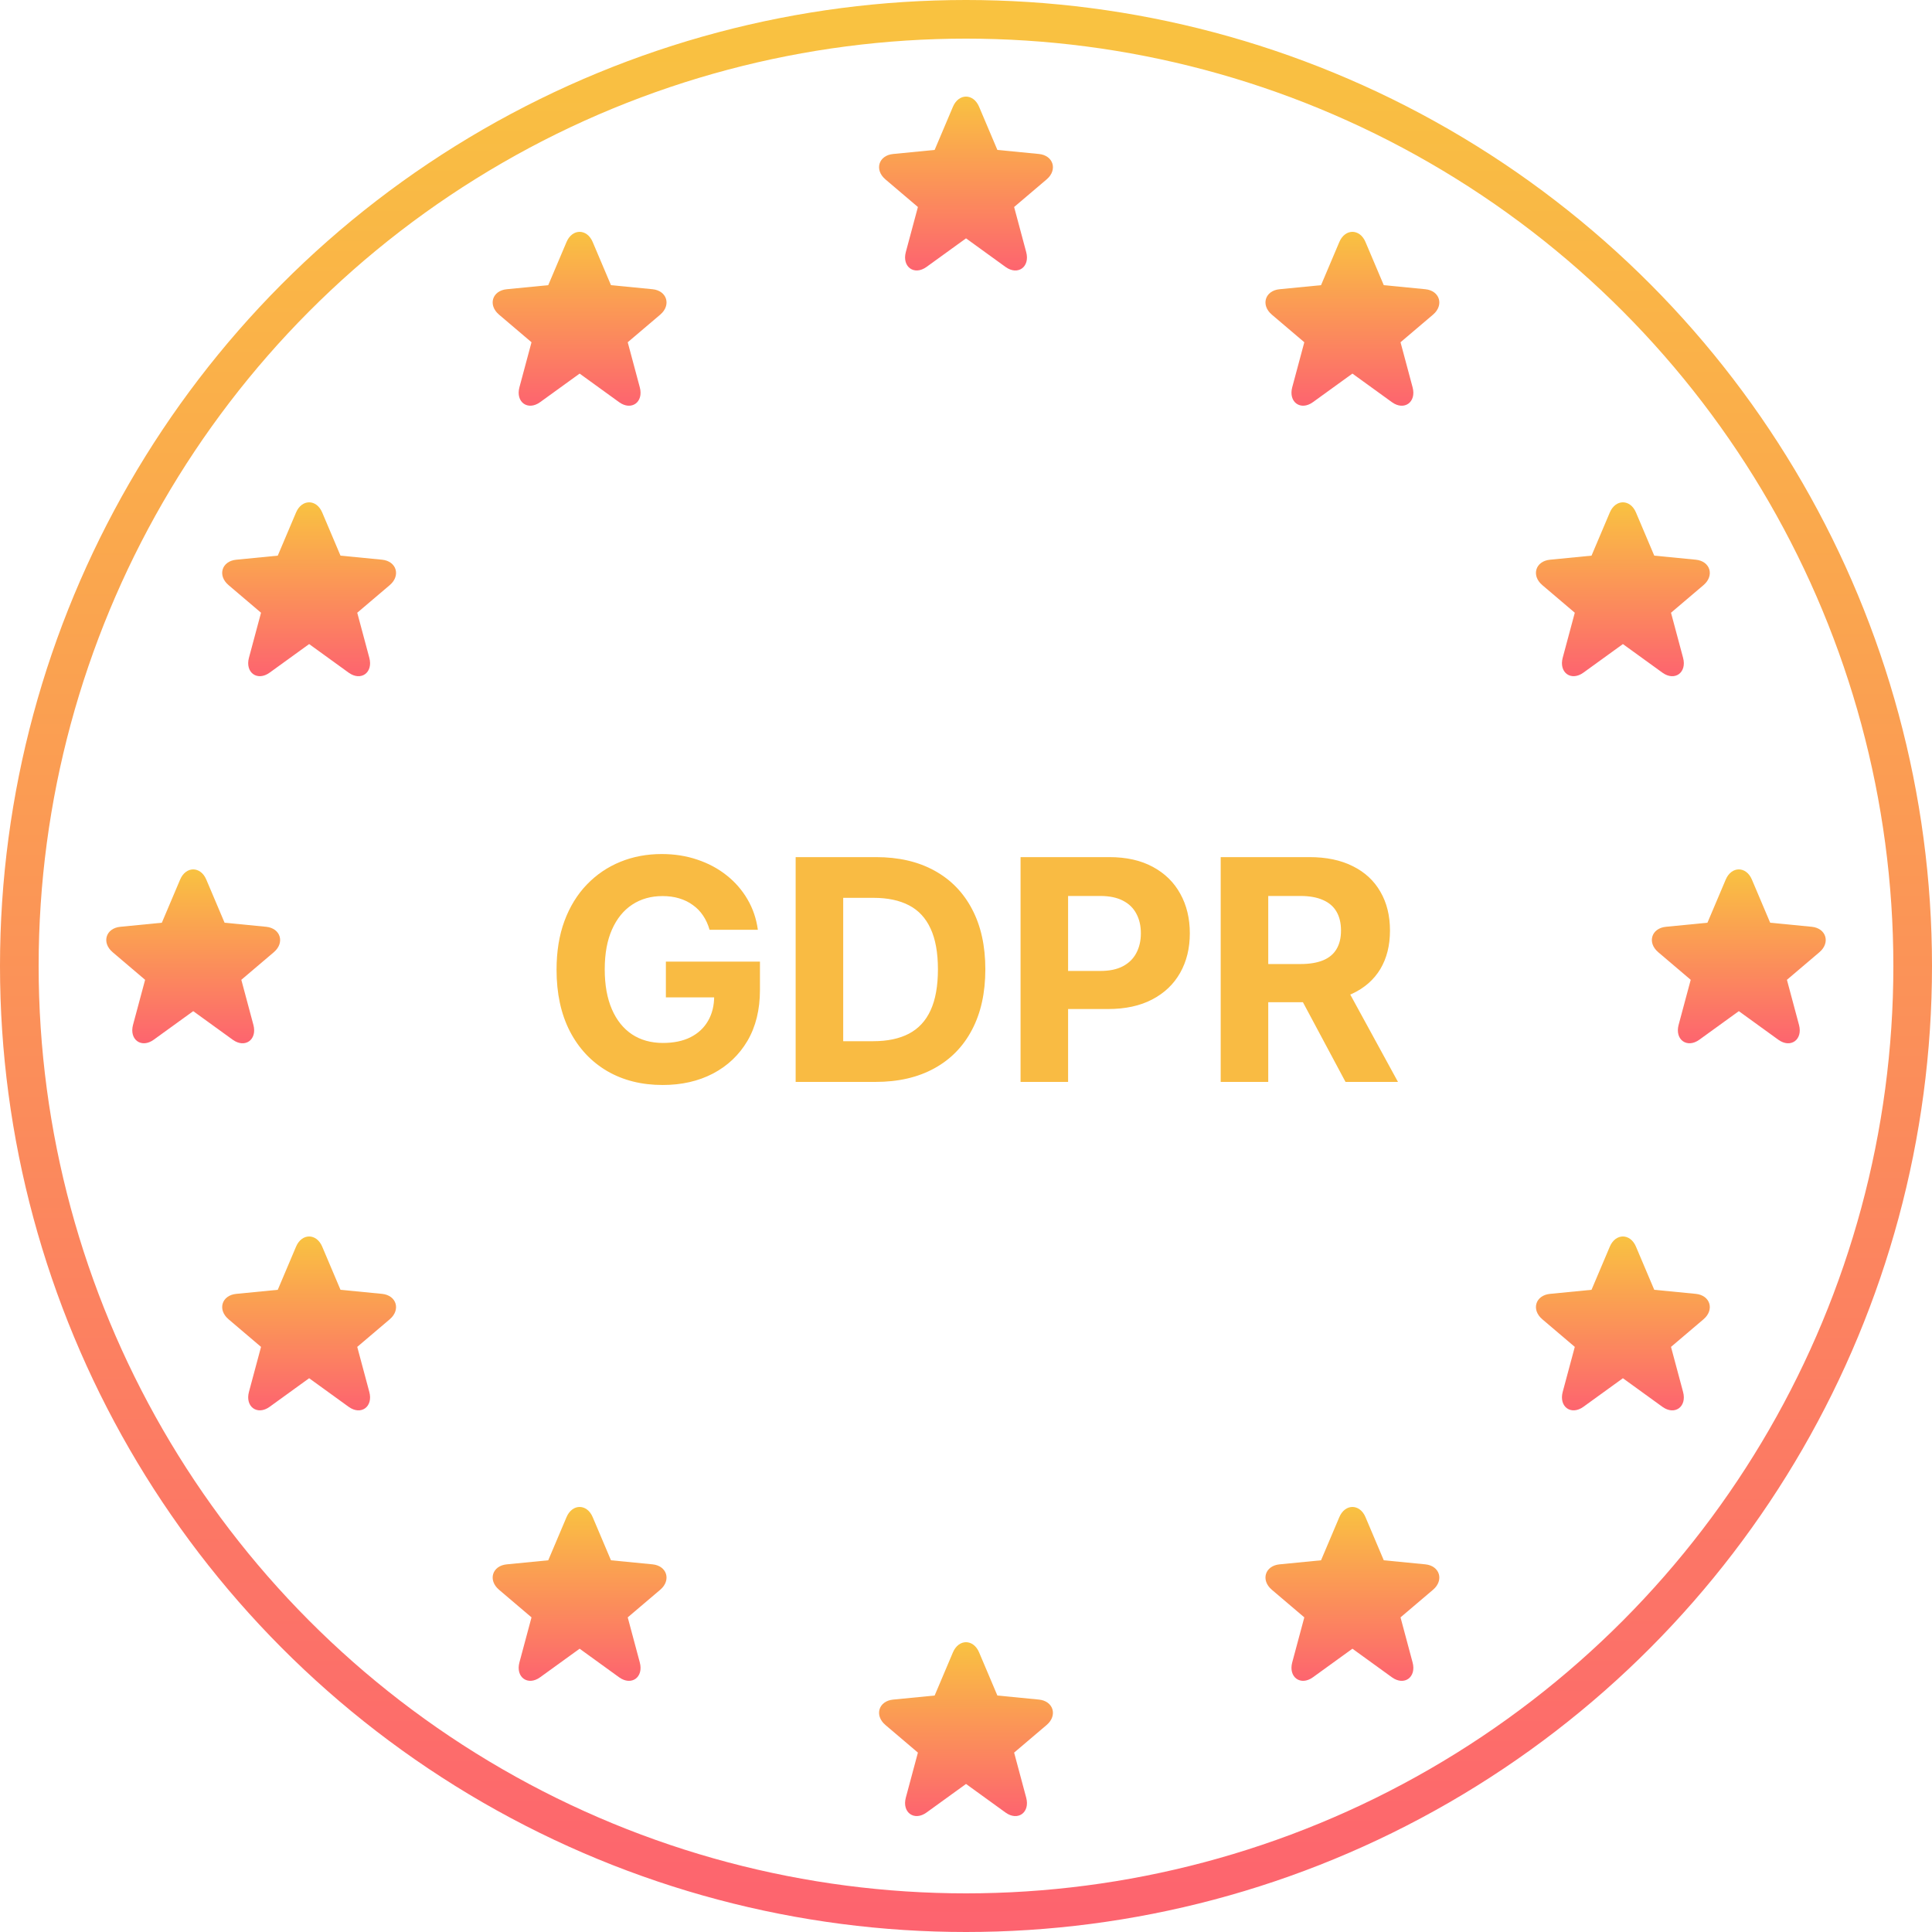 <svg width="100" height="100" viewBox="0 0 100 100" fill="none" xmlns="http://www.w3.org/2000/svg">
    <path d="M36.727 48.125C36.648 47.849 36.536 47.604 36.392 47.392C36.248 47.176 36.072 46.994 35.864 46.847C35.659 46.695 35.424 46.58 35.159 46.5C34.898 46.42 34.608 46.381 34.29 46.381C33.695 46.381 33.172 46.528 32.722 46.824C32.275 47.119 31.926 47.549 31.676 48.114C31.426 48.674 31.301 49.36 31.301 50.17C31.301 50.981 31.424 51.67 31.671 52.239C31.917 52.807 32.265 53.24 32.716 53.54C33.167 53.835 33.699 53.983 34.312 53.983C34.869 53.983 35.345 53.885 35.739 53.688C36.136 53.487 36.439 53.205 36.648 52.841C36.86 52.477 36.966 52.047 36.966 51.551L37.466 51.625H34.466V49.773H39.335V51.239C39.335 52.261 39.119 53.14 38.688 53.875C38.256 54.606 37.661 55.17 36.903 55.568C36.146 55.962 35.278 56.159 34.301 56.159C33.21 56.159 32.252 55.919 31.426 55.438C30.6 54.953 29.956 54.265 29.494 53.375C29.036 52.481 28.807 51.42 28.807 50.193C28.807 49.25 28.943 48.409 29.216 47.67C29.492 46.928 29.879 46.299 30.375 45.784C30.871 45.269 31.449 44.877 32.108 44.608C32.767 44.339 33.481 44.205 34.25 44.205C34.909 44.205 35.523 44.301 36.091 44.494C36.659 44.684 37.163 44.953 37.602 45.301C38.045 45.65 38.407 46.064 38.688 46.545C38.968 47.023 39.148 47.549 39.227 48.125H36.727ZM45.308 56H41.183V44.364H45.342C46.513 44.364 47.52 44.597 48.365 45.062C49.21 45.525 49.859 46.189 50.314 47.057C50.772 47.924 51.001 48.962 51.001 50.17C51.001 51.383 50.772 52.424 50.314 53.295C49.859 54.167 49.206 54.835 48.354 55.301C47.505 55.767 46.49 56 45.308 56ZM43.644 53.892H45.206C45.933 53.892 46.545 53.763 47.041 53.506C47.541 53.244 47.916 52.841 48.166 52.295C48.42 51.746 48.547 51.038 48.547 50.17C48.547 49.311 48.42 48.608 48.166 48.062C47.916 47.517 47.543 47.115 47.047 46.858C46.551 46.6 45.939 46.472 45.212 46.472H43.644V53.892ZM52.824 56V44.364H57.415C58.297 44.364 59.049 44.532 59.67 44.869C60.292 45.203 60.765 45.667 61.091 46.261C61.42 46.852 61.585 47.534 61.585 48.307C61.585 49.08 61.419 49.761 61.085 50.352C60.752 50.943 60.269 51.403 59.636 51.733C59.008 52.062 58.246 52.227 57.352 52.227H54.426V50.256H56.955C57.428 50.256 57.818 50.174 58.125 50.011C58.436 49.845 58.667 49.615 58.818 49.324C58.974 49.028 59.051 48.689 59.051 48.307C59.051 47.92 58.974 47.583 58.818 47.295C58.667 47.004 58.436 46.778 58.125 46.619C57.814 46.456 57.42 46.375 56.943 46.375H55.284V56H52.824ZM63.183 56V44.364H67.774C68.653 44.364 69.403 44.521 70.024 44.835C70.649 45.146 71.124 45.587 71.45 46.159C71.78 46.727 71.945 47.396 71.945 48.165C71.945 48.938 71.778 49.602 71.445 50.159C71.111 50.712 70.628 51.136 69.996 51.432C69.367 51.727 68.606 51.875 67.712 51.875H64.638V49.898H67.314C67.784 49.898 68.174 49.833 68.484 49.705C68.795 49.576 69.026 49.383 69.178 49.125C69.333 48.867 69.41 48.547 69.41 48.165C69.41 47.778 69.333 47.453 69.178 47.188C69.026 46.922 68.793 46.722 68.479 46.585C68.168 46.445 67.776 46.375 67.303 46.375H65.644V56H63.183ZM69.467 50.705L72.359 56H69.644L66.814 50.705H69.467Z" fill="#F9BB43"/>
    <circle cx="50" cy="50" r="49" stroke="url(#paint0_linear_1104_5776)" stroke-width="2"/>
    <path d="M51.624 7.76L53.775 7.97C54.523 8.044 54.753 8.792 54.175 9.284L52.491 10.715L53.116 13.048C53.322 13.814 52.685 14.278 52.046 13.817L50.001 12.337L47.955 13.817C47.32 14.276 46.68 13.814 46.885 13.047L47.511 10.715L45.827 9.283C45.247 8.79 45.475 8.044 46.227 7.971L48.377 7.76L49.324 5.525C49.621 4.825 50.381 4.825 50.677 5.525L51.624 7.76Z" fill="url(#paint1_linear_1104_5776)"/>
    <path d="M71.624 14.76L73.775 14.97C74.523 15.044 74.753 15.792 74.175 16.284L72.491 17.715L73.116 20.048C73.322 20.814 72.685 21.278 72.046 20.817L70.001 19.337L67.955 20.817C67.32 21.276 66.68 20.814 66.885 20.047L67.511 17.715L65.827 16.283C65.247 15.79 65.475 15.044 66.227 14.971L68.377 14.76L69.324 12.525C69.621 11.825 70.381 11.825 70.677 12.525L71.624 14.76Z" fill="url(#paint2_linear_1104_5776)"/>
    <path d="M71.624 80.76L73.775 80.97C74.523 81.044 74.753 81.792 74.175 82.284L72.491 83.715L73.116 86.048C73.322 86.814 72.685 87.278 72.046 86.817L70.001 85.337L67.955 86.817C67.32 87.276 66.68 86.814 66.885 86.047L67.511 83.715L65.827 82.283C65.247 81.79 65.475 81.044 66.227 80.971L68.377 80.76L69.324 78.525C69.621 77.825 70.381 77.825 70.677 78.525L71.624 80.76Z" fill="url(#paint3_linear_1104_5776)"/>
    <path d="M31.624 14.76L33.775 14.97C34.523 15.044 34.753 15.792 34.175 16.284L32.491 17.715L33.116 20.048C33.322 20.814 32.685 21.278 32.046 20.817L30.001 19.337L27.955 20.817C27.32 21.276 26.68 20.814 26.885 20.047L27.511 17.715L25.827 16.283C25.247 15.79 25.475 15.044 26.227 14.971L28.377 14.76L29.324 12.525C29.621 11.825 30.381 11.825 30.677 12.525L31.624 14.76Z" fill="url(#paint4_linear_1104_5776)"/>
    <path d="M31.624 80.76L33.775 80.97C34.523 81.044 34.753 81.792 34.175 82.284L32.491 83.715L33.116 86.048C33.322 86.814 32.685 87.278 32.046 86.817L30.001 85.337L27.955 86.817C27.32 87.276 26.68 86.814 26.885 86.047L27.511 83.715L25.827 82.283C25.247 81.79 25.475 81.044 26.227 80.971L28.377 80.76L29.324 78.525C29.621 77.825 30.381 77.825 30.677 78.525L31.624 80.76Z" fill="url(#paint5_linear_1104_5776)"/>
    <path d="M85.624 28.76L87.775 28.97C88.523 29.044 88.753 29.792 88.175 30.284L86.491 31.715L87.116 34.048C87.322 34.814 86.685 35.278 86.046 34.817L84.001 33.337L81.955 34.817C81.32 35.276 80.68 34.814 80.885 34.047L81.511 31.715L79.827 30.283C79.247 29.79 79.475 29.044 80.227 28.971L82.377 28.76L83.324 26.525C83.621 25.825 84.381 25.825 84.677 26.525L85.624 28.76Z" fill="url(#paint6_linear_1104_5776)"/>
    <path d="M85.624 66.76L87.775 66.97C88.523 67.044 88.753 67.792 88.175 68.284L86.491 69.715L87.116 72.048C87.322 72.814 86.685 73.278 86.046 72.817L84.001 71.337L81.955 72.817C81.32 73.276 80.68 72.814 80.885 72.047L81.511 69.715L79.827 68.283C79.247 67.79 79.475 67.044 80.227 66.971L82.377 66.76L83.324 64.525C83.621 63.825 84.381 63.825 84.677 64.525L85.624 66.76Z" fill="url(#paint7_linear_1104_5776)"/>
    <path d="M17.624 28.76L19.775 28.97C20.523 29.044 20.753 29.792 20.175 30.284L18.491 31.715L19.116 34.048C19.322 34.814 18.685 35.278 18.046 34.817L16.001 33.337L13.955 34.817C13.32 35.276 12.68 34.814 12.885 34.047L13.511 31.715L11.827 30.283C11.247 29.79 11.475 29.044 12.227 28.971L14.377 28.76L15.324 26.525C15.621 25.825 16.381 25.825 16.677 26.525L17.624 28.76Z" fill="url(#paint8_linear_1104_5776)"/>
    <path d="M17.624 66.76L19.775 66.97C20.523 67.044 20.753 67.792 20.175 68.284L18.491 69.715L19.116 72.048C19.322 72.814 18.685 73.278 18.046 72.817L16.001 71.337L13.955 72.817C13.32 73.276 12.68 72.814 12.885 72.047L13.511 69.715L11.827 68.283C11.247 67.79 11.475 67.044 12.227 66.971L14.377 66.76L15.324 64.525C15.621 63.825 16.381 63.825 16.677 64.525L17.624 66.76Z" fill="url(#paint9_linear_1104_5776)"/>
    <path d="M51.624 87.76L53.775 87.97C54.523 88.044 54.753 88.792 54.175 89.284L52.491 90.715L53.116 93.048C53.322 93.814 52.685 94.278 52.046 93.817L50.001 92.337L47.955 93.817C47.32 94.276 46.68 93.814 46.885 93.047L47.511 90.715L45.827 89.283C45.247 88.79 45.475 88.044 46.227 87.971L48.377 87.76L49.324 85.525C49.621 84.825 50.381 84.825 50.677 85.525L51.624 87.76Z" fill="url(#paint10_linear_1104_5776)"/>
    <path d="M11.624 47.76L13.775 47.97C14.523 48.044 14.753 48.792 14.175 49.284L12.491 50.715L13.116 53.048C13.322 53.814 12.685 54.278 12.046 53.817L10.001 52.337L7.955 53.817C7.32 54.276 6.68 53.814 6.885 53.047L7.511 50.715L5.827 49.283C5.247 48.79 5.475 48.044 6.227 47.971L8.377 47.76L9.324 45.525C9.621 44.825 10.381 44.825 10.677 45.525L11.624 47.76Z" fill="url(#paint11_linear_1104_5776)"/>
    <path d="M91.624 47.76L93.775 47.97C94.523 48.044 94.753 48.792 94.175 49.284L92.491 50.715L93.116 53.048C93.322 53.814 92.685 54.278 92.046 53.817L90.001 52.337L87.955 53.817C87.32 54.276 86.68 53.814 86.885 53.047L87.511 50.715L85.827 49.283C85.247 48.79 85.475 48.044 86.227 47.971L88.377 47.76L89.324 45.525C89.621 44.825 90.381 44.825 90.677 45.525L91.624 47.76Z" fill="url(#paint12_linear_1104_5776)"/>
    <defs>
        <linearGradient id="paint0_linear_1104_5776" x1="50" y1="0" x2="50" y2="100" gradientUnits="userSpaceOnUse">
            <stop stop-color="#F9C340"/>
            <stop offset="1" stop-color="#FD636F"/>
        </linearGradient>
        <linearGradient id="paint1_linear_1104_5776" x1="50" y1="5" x2="50" y2="14" gradientUnits="userSpaceOnUse">
            <stop stop-color="#F9C241"/>
            <stop offset="1" stop-color="#FD646F"/>
        </linearGradient>
        <linearGradient id="paint2_linear_1104_5776" x1="70" y1="12" x2="70" y2="21" gradientUnits="userSpaceOnUse">
            <stop stop-color="#F9C241"/>
            <stop offset="1" stop-color="#FD646F"/>
        </linearGradient>
        <linearGradient id="paint3_linear_1104_5776" x1="70" y1="78" x2="70" y2="87" gradientUnits="userSpaceOnUse">
            <stop stop-color="#F9C241"/>
            <stop offset="1" stop-color="#FD646F"/>
        </linearGradient>
        <linearGradient id="paint4_linear_1104_5776" x1="30" y1="12" x2="30" y2="21" gradientUnits="userSpaceOnUse">
            <stop stop-color="#F9C241"/>
            <stop offset="1" stop-color="#FD646F"/>
        </linearGradient>
        <linearGradient id="paint5_linear_1104_5776" x1="30" y1="78" x2="30" y2="87" gradientUnits="userSpaceOnUse">
            <stop stop-color="#F9C241"/>
            <stop offset="1" stop-color="#FD646F"/>
        </linearGradient>
        <linearGradient id="paint6_linear_1104_5776" x1="84" y1="26" x2="84" y2="35" gradientUnits="userSpaceOnUse">
            <stop stop-color="#F9C241"/>
            <stop offset="1" stop-color="#FD646F"/>
        </linearGradient>
        <linearGradient id="paint7_linear_1104_5776" x1="84" y1="64" x2="84" y2="73" gradientUnits="userSpaceOnUse">
            <stop stop-color="#F9C241"/>
            <stop offset="1" stop-color="#FD646F"/>
        </linearGradient>
        <linearGradient id="paint8_linear_1104_5776" x1="16" y1="26" x2="16" y2="35" gradientUnits="userSpaceOnUse">
            <stop stop-color="#F9C241"/>
            <stop offset="1" stop-color="#FD646F"/>
        </linearGradient>
        <linearGradient id="paint9_linear_1104_5776" x1="16" y1="64" x2="16" y2="73" gradientUnits="userSpaceOnUse">
            <stop stop-color="#F9C241"/>
            <stop offset="1" stop-color="#FD646F"/>
        </linearGradient>
        <linearGradient id="paint10_linear_1104_5776" x1="50" y1="85" x2="50" y2="94" gradientUnits="userSpaceOnUse">
            <stop stop-color="#F9C241"/>
            <stop offset="1" stop-color="#FD646F"/>
        </linearGradient>
        <linearGradient id="paint11_linear_1104_5776" x1="10" y1="45" x2="10" y2="54" gradientUnits="userSpaceOnUse">
            <stop stop-color="#F9C241"/>
            <stop offset="1" stop-color="#FD646F"/>
        </linearGradient>
        <linearGradient id="paint12_linear_1104_5776" x1="90" y1="45" x2="90" y2="54" gradientUnits="userSpaceOnUse">
            <stop stop-color="#F9C241"/>
            <stop offset="1" stop-color="#FD646F"/>
        </linearGradient>
    </defs>
</svg>

